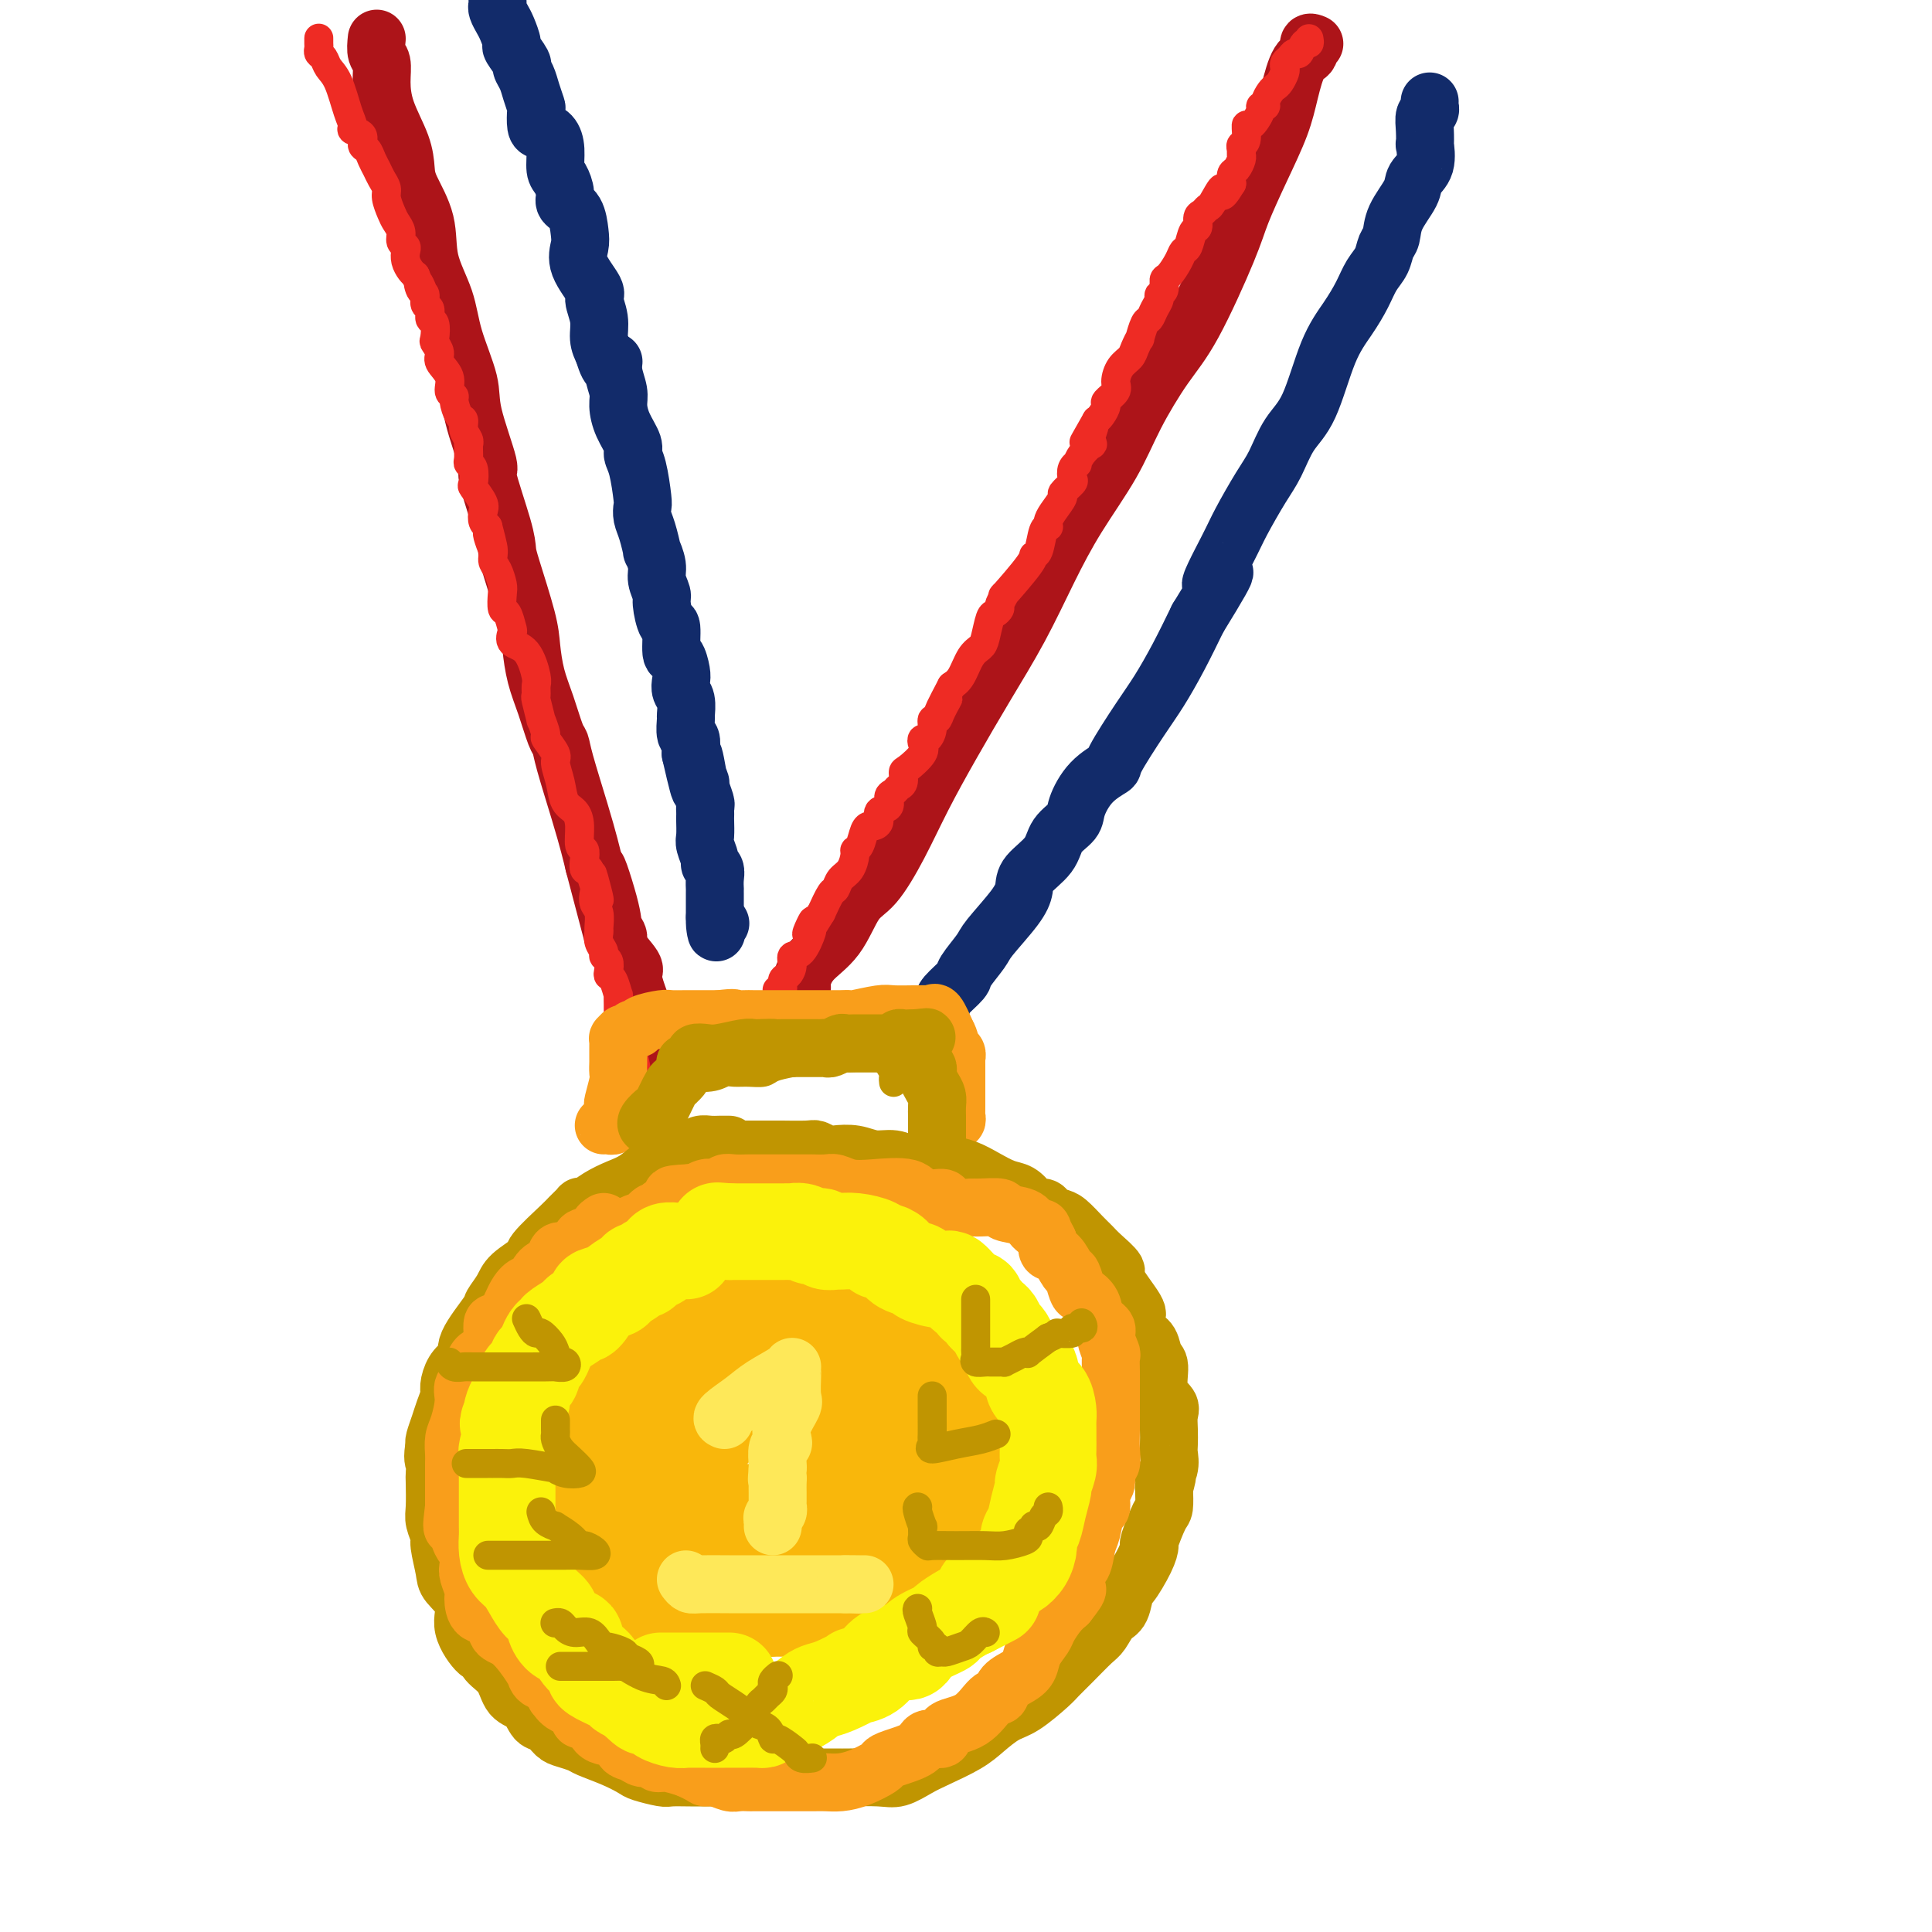 <svg viewBox='0 0 400 400' version='1.1' xmlns='http://www.w3.org/2000/svg' xmlns:xlink='http://www.w3.org/1999/xlink'><g fill='none' stroke='rgb(173,20,25)' stroke-width='12' stroke-linecap='round' stroke-linejoin='round'><path d='M78,8c-0.115,1.127 -0.231,2.254 0,3c0.231,0.746 0.808,1.113 1,2c0.192,0.887 -0.000,2.296 0,4c0.000,1.704 0.193,3.702 1,6c0.807,2.298 2.228,4.895 3,7c0.772,2.105 0.897,3.719 1,5c0.103,1.281 0.186,2.228 1,4c0.814,1.772 2.359,4.367 3,7c0.641,2.633 0.379,5.303 1,8c0.621,2.697 2.126,5.421 3,8c0.874,2.579 1.117,5.011 2,8c0.883,2.989 2.405,6.533 3,9c0.595,2.467 0.264,3.858 1,7c0.736,3.142 2.538,8.035 3,10c0.462,1.965 -0.416,1.000 0,3c0.416,2.000 2.125,6.963 3,10c0.875,3.037 0.916,4.149 1,5c0.084,0.851 0.210,1.443 1,4c0.790,2.557 2.243,7.081 3,10c0.757,2.919 0.819,4.234 1,6c0.181,1.766 0.480,3.982 1,6c0.520,2.018 1.259,3.836 2,6c0.741,2.164 1.484,4.672 2,6c0.516,1.328 0.807,1.475 1,2c0.193,0.525 0.289,1.430 1,4c0.711,2.570 2.038,6.807 3,10c0.962,3.193 1.561,5.341 2,7c0.439,1.659 0.720,2.830 1,4'/><path d='M123,179c7.078,26.904 2.272,8.663 1,3c-1.272,-5.663 0.991,1.253 2,5c1.009,3.747 0.763,4.325 1,5c0.237,0.675 0.956,1.447 1,2c0.044,0.553 -0.587,0.887 0,2c0.587,1.113 2.391,3.004 3,4c0.609,0.996 0.022,1.096 0,2c-0.022,0.904 0.520,2.613 1,4c0.480,1.387 0.900,2.453 1,3c0.100,0.547 -0.118,0.577 0,1c0.118,0.423 0.571,1.241 1,2c0.429,0.759 0.833,1.461 1,2c0.167,0.539 0.097,0.915 0,1c-0.097,0.085 -0.222,-0.122 0,0c0.222,0.122 0.791,0.571 1,1c0.209,0.429 0.060,0.837 0,1c-0.060,0.163 -0.030,0.082 0,0'/><path d='M166,205c0.027,-0.404 0.054,-0.808 0,-1c-0.054,-0.192 -0.189,-0.172 0,-1c0.189,-0.828 0.703,-2.503 2,-4c1.297,-1.497 3.377,-2.815 5,-5c1.623,-2.185 2.788,-5.237 4,-7c1.212,-1.763 2.471,-2.238 4,-4c1.529,-1.762 3.327,-4.812 5,-8c1.673,-3.188 3.219,-6.515 5,-10c1.781,-3.485 3.796,-7.127 6,-11c2.204,-3.873 4.595,-7.978 7,-12c2.405,-4.022 4.823,-7.961 7,-12c2.177,-4.039 4.115,-8.179 6,-12c1.885,-3.821 3.719,-7.324 6,-11c2.281,-3.676 5.010,-7.525 7,-11c1.990,-3.475 3.242,-6.575 5,-10c1.758,-3.425 4.024,-7.175 6,-10c1.976,-2.825 3.664,-4.725 6,-9c2.336,-4.275 5.322,-10.924 7,-15c1.678,-4.076 2.049,-5.579 3,-8c0.951,-2.421 2.483,-5.761 4,-9c1.517,-3.239 3.018,-6.378 4,-9c0.982,-2.622 1.444,-4.727 2,-7c0.556,-2.273 1.207,-4.714 2,-6c0.793,-1.286 1.728,-1.417 2,-2c0.272,-0.583 -0.119,-1.619 0,-2c0.119,-0.381 0.748,-0.109 1,0c0.252,0.109 0.126,0.054 0,0'/></g>
<g fill='none' stroke='rgb(238,43,36)' stroke-width='6' stroke-linecap='round' stroke-linejoin='round'><path d='M271,8c0.089,0.485 0.179,0.970 0,1c-0.179,0.030 -0.626,-0.395 -1,0c-0.374,0.395 -0.675,1.612 -1,2c-0.325,0.388 -0.675,-0.052 -1,0c-0.325,0.052 -0.626,0.595 -1,1c-0.374,0.405 -0.821,0.672 -1,1c-0.179,0.328 -0.089,0.717 0,1c0.089,0.283 0.177,0.461 0,1c-0.177,0.539 -0.621,1.441 -1,2c-0.379,0.559 -0.694,0.777 -1,1c-0.306,0.223 -0.602,0.453 -1,1c-0.398,0.547 -0.898,1.413 -1,2c-0.102,0.587 0.193,0.897 0,1c-0.193,0.103 -0.874,-0.000 -1,0c-0.126,0.000 0.302,0.104 0,1c-0.302,0.896 -1.335,2.583 -2,3c-0.665,0.417 -0.963,-0.435 -1,0c-0.037,0.435 0.187,2.157 0,3c-0.187,0.843 -0.785,0.807 -1,1c-0.215,0.193 -0.047,0.614 0,1c0.047,0.386 -0.026,0.736 0,1c0.026,0.264 0.151,0.442 0,1c-0.151,0.558 -0.579,1.496 -1,2c-0.421,0.504 -0.835,0.572 -1,1c-0.165,0.428 -0.083,1.214 0,2'/><path d='M255,38c-2.820,4.698 -1.870,1.443 -2,1c-0.130,-0.443 -1.340,1.927 -2,3c-0.660,1.073 -0.768,0.849 -1,1c-0.232,0.151 -0.587,0.678 -1,1c-0.413,0.322 -0.884,0.439 -1,1c-0.116,0.561 0.125,1.567 0,2c-0.125,0.433 -0.614,0.295 -1,1c-0.386,0.705 -0.668,2.254 -1,3c-0.332,0.746 -0.715,0.690 -1,1c-0.285,0.310 -0.473,0.986 -1,2c-0.527,1.014 -1.394,2.365 -2,3c-0.606,0.635 -0.950,0.554 -1,1c-0.050,0.446 0.194,1.419 0,2c-0.194,0.581 -0.825,0.769 -1,1c-0.175,0.231 0.107,0.504 0,1c-0.107,0.496 -0.602,1.213 -1,2c-0.398,0.787 -0.698,1.642 -1,2c-0.302,0.358 -0.605,0.218 -1,1c-0.395,0.782 -0.883,2.488 -1,3c-0.117,0.512 0.136,-0.168 0,0c-0.136,0.168 -0.661,1.185 -1,2c-0.339,0.815 -0.491,1.427 -1,2c-0.509,0.573 -1.375,1.108 -2,2c-0.625,0.892 -1.007,2.141 -1,3c0.007,0.859 0.405,1.330 0,2c-0.405,0.670 -1.614,1.540 -2,2c-0.386,0.460 0.050,0.508 0,1c-0.050,0.492 -0.586,1.426 -1,2c-0.414,0.574 -0.707,0.787 -1,1'/><path d='M227,87c-4.560,8.007 -1.960,3.524 -1,2c0.960,-1.524 0.281,-0.089 0,1c-0.281,1.089 -0.165,1.832 0,2c0.165,0.168 0.380,-0.240 0,0c-0.380,0.240 -1.356,1.129 -2,2c-0.644,0.871 -0.955,1.724 -1,2c-0.045,0.276 0.176,-0.024 0,0c-0.176,0.024 -0.749,0.372 -1,1c-0.251,0.628 -0.179,1.537 0,2c0.179,0.463 0.465,0.481 0,1c-0.465,0.519 -1.680,1.540 -2,2c-0.320,0.460 0.255,0.358 0,1c-0.255,0.642 -1.339,2.028 -2,3c-0.661,0.972 -0.898,1.528 -1,2c-0.102,0.472 -0.070,0.858 0,1c0.070,0.142 0.178,0.039 0,0c-0.178,-0.039 -0.641,-0.016 -1,1c-0.359,1.016 -0.613,3.023 -1,4c-0.387,0.977 -0.906,0.924 -1,1c-0.094,0.076 0.239,0.282 -1,2c-1.239,1.718 -4.048,4.947 -5,6c-0.952,1.053 -0.048,-0.072 0,0c0.048,0.072 -0.761,1.339 -1,2c-0.239,0.661 0.091,0.716 0,1c-0.091,0.284 -0.605,0.798 -1,1c-0.395,0.202 -0.672,0.092 -1,1c-0.328,0.908 -0.707,2.835 -1,4c-0.293,1.165 -0.501,1.570 -1,2c-0.499,0.430 -1.288,0.885 -2,2c-0.712,1.115 -1.346,2.890 -2,4c-0.654,1.110 -1.327,1.555 -2,2'/><path d='M197,142c-4.818,9.101 -1.865,4.353 -1,3c0.865,-1.353 -0.360,0.689 -1,2c-0.640,1.311 -0.697,1.892 -1,2c-0.303,0.108 -0.852,-0.256 -1,0c-0.148,0.256 0.107,1.131 0,2c-0.107,0.869 -0.575,1.732 -1,2c-0.425,0.268 -0.808,-0.060 -1,0c-0.192,0.060 -0.194,0.506 0,1c0.194,0.494 0.585,1.035 0,2c-0.585,0.965 -2.145,2.353 -3,3c-0.855,0.647 -1.004,0.554 -1,1c0.004,0.446 0.161,1.433 0,2c-0.161,0.567 -0.639,0.714 -1,1c-0.361,0.286 -0.604,0.710 -1,1c-0.396,0.290 -0.946,0.446 -1,1c-0.054,0.554 0.389,1.507 0,2c-0.389,0.493 -1.610,0.525 -2,1c-0.390,0.475 0.050,1.391 0,2c-0.050,0.609 -0.592,0.909 -1,1c-0.408,0.091 -0.683,-0.027 -1,0c-0.317,0.027 -0.675,0.199 -1,1c-0.325,0.801 -0.616,2.230 -1,3c-0.384,0.770 -0.863,0.879 -1,1c-0.137,0.121 0.066,0.254 0,1c-0.066,0.746 -0.402,2.106 -1,3c-0.598,0.894 -1.459,1.322 -2,2c-0.541,0.678 -0.761,1.606 -1,2c-0.239,0.394 -0.497,0.256 -1,1c-0.503,0.744 -1.252,2.372 -2,4'/><path d='M170,189c-4.624,7.663 -2.683,3.320 -2,2c0.683,-1.320 0.107,0.384 0,1c-0.107,0.616 0.256,0.144 0,1c-0.256,0.856 -1.130,3.040 -2,4c-0.870,0.960 -1.735,0.696 -2,1c-0.265,0.304 0.069,1.178 0,2c-0.069,0.822 -0.541,1.593 -1,2c-0.459,0.407 -0.907,0.449 -1,1c-0.093,0.551 0.167,1.610 0,2c-0.167,0.390 -0.762,0.111 -1,0c-0.238,-0.111 -0.119,-0.056 0,0'/><path d='M66,8c0.002,-0.090 0.004,-0.180 0,0c-0.004,0.180 -0.013,0.628 0,1c0.013,0.372 0.048,0.666 0,1c-0.048,0.334 -0.178,0.708 0,1c0.178,0.292 0.665,0.502 1,1c0.335,0.498 0.518,1.286 1,2c0.482,0.714 1.261,1.356 2,3c0.739,1.644 1.437,4.290 2,6c0.563,1.710 0.991,2.485 1,3c0.009,0.515 -0.401,0.771 0,1c0.401,0.229 1.613,0.431 2,1c0.387,0.569 -0.051,1.503 0,2c0.051,0.497 0.592,0.556 1,1c0.408,0.444 0.683,1.273 1,2c0.317,0.727 0.676,1.353 1,2c0.324,0.647 0.611,1.314 1,2c0.389,0.686 0.879,1.391 1,2c0.121,0.609 -0.126,1.123 0,2c0.126,0.877 0.626,2.119 1,3c0.374,0.881 0.622,1.401 1,2c0.378,0.599 0.885,1.277 1,2c0.115,0.723 -0.162,1.493 0,2c0.162,0.507 0.765,0.752 1,1c0.235,0.248 0.104,0.499 0,1c-0.104,0.501 -0.182,1.250 0,2c0.182,0.750 0.623,1.500 1,2c0.377,0.500 0.688,0.750 1,1'/><path d='M86,57c3.338,7.981 1.683,3.433 1,2c-0.683,-1.433 -0.394,0.250 0,1c0.394,0.750 0.894,0.566 1,1c0.106,0.434 -0.182,1.486 0,2c0.182,0.514 0.832,0.490 1,1c0.168,0.510 -0.147,1.554 0,2c0.147,0.446 0.755,0.293 1,1c0.245,0.707 0.126,2.275 0,3c-0.126,0.725 -0.259,0.607 0,1c0.259,0.393 0.911,1.296 1,2c0.089,0.704 -0.383,1.209 0,2c0.383,0.791 1.622,1.869 2,3c0.378,1.131 -0.105,2.316 0,3c0.105,0.684 0.798,0.869 1,1c0.202,0.131 -0.086,0.210 0,1c0.086,0.790 0.545,2.293 1,3c0.455,0.707 0.907,0.620 1,1c0.093,0.380 -0.171,1.228 0,2c0.171,0.772 0.778,1.467 1,2c0.222,0.533 0.058,0.903 0,1c-0.058,0.097 -0.012,-0.078 0,0c0.012,0.078 -0.010,0.410 0,1c0.010,0.590 0.053,1.437 0,2c-0.053,0.563 -0.203,0.840 0,1c0.203,0.160 0.758,0.203 1,1c0.242,0.797 0.169,2.350 0,3c-0.169,0.650 -0.435,0.398 0,1c0.435,0.602 1.570,2.058 2,3c0.430,0.942 0.154,1.369 0,2c-0.154,0.631 -0.187,1.466 0,2c0.187,0.534 0.593,0.767 1,1'/><path d='M101,109c2.257,8.419 0.398,3.467 0,2c-0.398,-1.467 0.664,0.550 1,2c0.336,1.450 -0.054,2.333 0,3c0.054,0.667 0.553,1.118 1,2c0.447,0.882 0.841,2.195 1,3c0.159,0.805 0.082,1.104 0,2c-0.082,0.896 -0.168,2.391 0,3c0.168,0.609 0.590,0.334 1,1c0.410,0.666 0.807,2.273 1,3c0.193,0.727 0.181,0.575 0,1c-0.181,0.425 -0.532,1.428 0,2c0.532,0.572 1.945,0.713 3,2c1.055,1.287 1.751,3.720 2,5c0.249,1.280 0.052,1.408 0,2c-0.052,0.592 0.043,1.648 0,2c-0.043,0.352 -0.224,0.001 0,1c0.224,0.999 0.852,3.350 1,4c0.148,0.650 -0.186,-0.399 0,0c0.186,0.399 0.890,2.248 1,3c0.110,0.752 -0.375,0.407 0,1c0.375,0.593 1.609,2.122 2,3c0.391,0.878 -0.063,1.104 0,2c0.063,0.896 0.643,2.461 1,4c0.357,1.539 0.492,3.052 1,4c0.508,0.948 1.390,1.331 2,2c0.610,0.669 0.947,1.623 1,3c0.053,1.377 -0.179,3.178 0,4c0.179,0.822 0.770,0.663 1,1c0.230,0.337 0.100,1.168 0,2c-0.100,0.832 -0.172,1.666 0,2c0.172,0.334 0.586,0.167 1,0'/><path d='M122,180c3.476,11.401 1.667,4.405 1,2c-0.667,-2.405 -0.193,-0.217 0,1c0.193,1.217 0.105,1.463 0,2c-0.105,0.537 -0.225,1.365 0,2c0.225,0.635 0.796,1.077 1,2c0.204,0.923 0.039,2.328 0,3c-0.039,0.672 0.046,0.613 0,1c-0.046,0.387 -0.222,1.221 0,2c0.222,0.779 0.843,1.505 1,2c0.157,0.495 -0.151,0.760 0,1c0.151,0.240 0.762,0.454 1,1c0.238,0.546 0.102,1.423 0,2c-0.102,0.577 -0.171,0.854 0,1c0.171,0.146 0.582,0.160 1,1c0.418,0.840 0.844,2.504 1,3c0.156,0.496 0.041,-0.176 0,0c-0.041,0.176 -0.007,1.200 0,2c0.007,0.800 -0.013,1.376 0,2c0.013,0.624 0.060,1.294 0,2c-0.060,0.706 -0.227,1.446 0,2c0.227,0.554 0.848,0.922 1,1c0.152,0.078 -0.165,-0.134 0,0c0.165,0.134 0.814,0.613 1,1c0.186,0.387 -0.090,0.682 0,1c0.090,0.318 0.545,0.659 1,1'/><path d='M131,218c1.400,6.133 0.400,2.467 0,1c-0.400,-1.467 -0.200,-0.733 0,0'/></g>
<g fill='none' stroke='rgb(18,43,106)' stroke-width='12' stroke-linecap='round' stroke-linejoin='round'><path d='M103,-1c0.002,-0.087 0.004,-0.175 0,0c-0.004,0.175 -0.012,0.612 0,1c0.012,0.388 0.046,0.728 0,1c-0.046,0.272 -0.172,0.476 0,1c0.172,0.524 0.642,1.366 1,2c0.358,0.634 0.603,1.058 1,2c0.397,0.942 0.947,2.401 1,3c0.053,0.599 -0.389,0.337 0,1c0.389,0.663 1.611,2.252 2,3c0.389,0.748 -0.053,0.657 0,1c0.053,0.343 0.602,1.122 1,2c0.398,0.878 0.645,1.857 1,3c0.355,1.143 0.820,2.452 1,3c0.180,0.548 0.077,0.337 0,1c-0.077,0.663 -0.126,2.202 0,3c0.126,0.798 0.429,0.856 1,1c0.571,0.144 1.411,0.374 2,1c0.589,0.626 0.927,1.649 1,3c0.073,1.351 -0.117,3.032 0,4c0.117,0.968 0.543,1.225 1,2c0.457,0.775 0.946,2.069 1,3c0.054,0.931 -0.329,1.500 0,2c0.329,0.500 1.368,0.933 2,2c0.632,1.067 0.858,2.770 1,4c0.142,1.230 0.200,1.987 0,3c-0.200,1.013 -0.657,2.280 0,4c0.657,1.720 2.427,3.892 3,5c0.573,1.108 -0.053,1.153 0,2c0.053,0.847 0.783,2.497 1,4c0.217,1.503 -0.081,2.858 0,4c0.081,1.142 0.540,2.071 1,3'/><path d='M125,73c1.398,4.873 1.893,2.557 2,2c0.107,-0.557 -0.174,0.645 0,2c0.174,1.355 0.802,2.863 1,4c0.198,1.137 -0.035,1.904 0,3c0.035,1.096 0.339,2.521 1,4c0.661,1.479 1.680,3.011 2,4c0.320,0.989 -0.059,1.433 0,2c0.059,0.567 0.554,1.255 1,3c0.446,1.745 0.841,4.546 1,6c0.159,1.454 0.080,1.560 0,2c-0.080,0.440 -0.161,1.213 0,2c0.161,0.787 0.564,1.589 1,3c0.436,1.411 0.905,3.432 1,4c0.095,0.568 -0.186,-0.317 0,0c0.186,0.317 0.837,1.838 1,3c0.163,1.162 -0.163,1.967 0,3c0.163,1.033 0.813,2.295 1,3c0.187,0.705 -0.091,0.852 0,2c0.091,1.148 0.550,3.298 1,4c0.450,0.702 0.891,-0.045 1,1c0.109,1.045 -0.116,3.880 0,5c0.116,1.120 0.571,0.525 1,1c0.429,0.475 0.833,2.019 1,3c0.167,0.981 0.098,1.398 0,2c-0.098,0.602 -0.223,1.388 0,2c0.223,0.612 0.796,1.052 1,2c0.204,0.948 0.041,2.406 0,3c-0.041,0.594 0.041,0.324 0,1c-0.041,0.676 -0.203,2.297 0,3c0.203,0.703 0.772,0.486 1,1c0.228,0.514 0.114,1.757 0,3'/><path d='M143,156c3.029,13.280 1.600,4.980 1,2c-0.600,-2.980 -0.371,-0.642 0,1c0.371,1.642 0.884,2.586 1,3c0.116,0.414 -0.165,0.296 0,1c0.165,0.704 0.776,2.228 1,3c0.224,0.772 0.060,0.791 0,1c-0.060,0.209 -0.017,0.607 0,1c0.017,0.393 0.009,0.781 0,1c-0.009,0.219 -0.017,0.268 0,1c0.017,0.732 0.061,2.146 0,3c-0.061,0.854 -0.227,1.148 0,2c0.227,0.852 0.845,2.260 1,3c0.155,0.740 -0.155,0.810 0,1c0.155,0.190 0.774,0.499 1,1c0.226,0.501 0.061,1.195 0,2c-0.061,0.805 -0.016,1.721 0,2c0.016,0.279 0.004,-0.080 0,0c-0.004,0.080 -0.001,0.600 0,1c0.001,0.400 0.000,0.681 0,1c-0.000,0.319 -0.000,0.677 0,1c0.000,0.323 0.000,0.612 0,1c-0.000,0.388 -0.000,0.874 0,1c0.000,0.126 0.000,-0.107 0,0c-0.000,0.107 -0.000,0.553 0,1'/><path d='M148,190c0.714,5.488 0.000,2.208 0,1c0.000,-1.208 0.714,-0.345 1,0c0.286,0.345 0.143,0.173 0,0'/><path d='M191,218c-0.012,-0.744 -0.024,-1.488 0,-2c0.024,-0.512 0.084,-0.793 0,-1c-0.084,-0.207 -0.313,-0.339 0,-1c0.313,-0.661 1.167,-1.852 2,-3c0.833,-1.148 1.645,-2.254 2,-3c0.355,-0.746 0.252,-1.130 1,-2c0.748,-0.870 2.347,-2.224 3,-3c0.653,-0.776 0.361,-0.973 1,-2c0.639,-1.027 2.210,-2.882 3,-4c0.790,-1.118 0.800,-1.499 2,-3c1.200,-1.501 3.590,-4.124 5,-6c1.410,-1.876 1.839,-3.006 2,-4c0.161,-0.994 0.055,-1.853 1,-3c0.945,-1.147 2.940,-2.582 4,-4c1.060,-1.418 1.185,-2.818 2,-4c0.815,-1.182 2.319,-2.146 3,-3c0.681,-0.854 0.538,-1.599 1,-3c0.462,-1.401 1.529,-3.457 3,-5c1.471,-1.543 3.344,-2.573 4,-3c0.656,-0.427 0.093,-0.250 1,-2c0.907,-1.750 3.284,-5.428 5,-8c1.716,-2.572 2.770,-4.039 4,-6c1.230,-1.961 2.637,-4.418 4,-7c1.363,-2.582 2.681,-5.291 4,-8'/><path d='M248,128c9.350,-15.155 4.223,-8.043 3,-7c-1.223,1.043 1.456,-3.985 3,-7c1.544,-3.015 1.953,-4.019 3,-6c1.047,-1.981 2.733,-4.941 4,-7c1.267,-2.059 2.113,-3.218 3,-5c0.887,-1.782 1.813,-4.188 3,-6c1.187,-1.812 2.635,-3.030 4,-6c1.365,-2.970 2.646,-7.690 4,-11c1.354,-3.310 2.782,-5.208 4,-7c1.218,-1.792 2.225,-3.476 3,-5c0.775,-1.524 1.319,-2.888 2,-4c0.681,-1.112 1.500,-1.971 2,-3c0.500,-1.029 0.682,-2.229 1,-3c0.318,-0.771 0.772,-1.114 1,-2c0.228,-0.886 0.229,-2.316 1,-4c0.771,-1.684 2.312,-3.622 3,-5c0.688,-1.378 0.524,-2.196 1,-3c0.476,-0.804 1.591,-1.595 2,-3c0.409,-1.405 0.113,-3.423 0,-4c-0.113,-0.577 -0.044,0.286 0,0c0.044,-0.286 0.064,-1.722 0,-3c-0.064,-1.278 -0.213,-2.399 0,-3c0.213,-0.601 0.789,-0.683 1,-1c0.211,-0.317 0.056,-0.868 0,-1c-0.056,-0.132 -0.015,0.157 0,0c0.015,-0.157 0.004,-0.759 0,-1c-0.004,-0.241 -0.002,-0.120 0,0'/></g>
<g fill='none' stroke='rgb(249,158,27)' stroke-width='12' stroke-linecap='round' stroke-linejoin='round'><path d='M125,233c0.453,0.007 0.906,0.014 1,0c0.094,-0.014 -0.171,-0.050 0,0c0.171,0.050 0.777,0.185 1,0c0.223,-0.185 0.064,-0.690 0,-1c-0.064,-0.310 -0.031,-0.425 0,-1c0.031,-0.575 0.061,-1.611 0,-2c-0.061,-0.389 -0.212,-0.131 0,-1c0.212,-0.869 0.789,-2.867 1,-4c0.211,-1.133 0.056,-1.403 0,-2c-0.056,-0.597 -0.015,-1.523 0,-2c0.015,-0.477 0.003,-0.505 0,-1c-0.003,-0.495 0.002,-1.457 0,-2c-0.002,-0.543 -0.012,-0.666 0,-1c0.012,-0.334 0.044,-0.878 0,-1c-0.044,-0.122 -0.166,0.178 0,0c0.166,-0.178 0.619,-0.835 1,-1c0.381,-0.165 0.690,0.162 1,0c0.310,-0.162 0.620,-0.814 1,-1c0.380,-0.186 0.828,0.094 1,0c0.172,-0.094 0.066,-0.561 1,-1c0.934,-0.439 2.908,-0.850 4,-1c1.092,-0.150 1.304,-0.040 2,0c0.696,0.040 1.877,0.011 3,0c1.123,-0.011 2.187,-0.003 3,0c0.813,0.003 1.375,0.001 2,0c0.625,-0.001 1.312,-0.000 2,0'/><path d='M149,211c3.672,-0.464 2.851,-0.124 3,0c0.149,0.124 1.266,0.033 2,0c0.734,-0.033 1.083,-0.009 2,0c0.917,0.009 2.400,0.002 3,0c0.600,-0.002 0.316,-0.001 2,0c1.684,0.001 5.335,-0.000 7,0c1.665,0.000 1.346,0.001 2,0c0.654,-0.001 2.283,-0.004 3,0c0.717,0.004 0.521,0.015 1,0c0.479,-0.015 1.631,-0.057 2,0c0.369,0.057 -0.047,0.211 1,0c1.047,-0.211 3.555,-0.789 5,-1c1.445,-0.211 1.826,-0.056 3,0c1.174,0.056 3.140,0.012 4,0c0.860,-0.012 0.614,0.008 1,0c0.386,-0.008 1.402,-0.043 2,0c0.598,0.043 0.776,0.166 1,0c0.224,-0.166 0.492,-0.619 1,0c0.508,0.619 1.254,2.309 2,4'/><path d='M196,214c0.785,1.256 0.746,2.395 1,3c0.254,0.605 0.800,0.677 1,1c0.200,0.323 0.054,0.898 0,1c-0.054,0.102 -0.014,-0.268 0,0c0.014,0.268 0.004,1.176 0,2c-0.004,0.824 -0.001,1.565 0,2c0.001,0.435 0.000,0.564 0,1c-0.000,0.436 0.000,1.177 0,2c-0.000,0.823 -0.000,1.726 0,2c0.000,0.274 0.001,-0.080 0,0c-0.001,0.080 -0.004,0.595 0,1c0.004,0.405 0.015,0.701 0,1c-0.015,0.299 -0.057,0.602 0,1c0.057,0.398 0.211,0.890 0,1c-0.211,0.110 -0.788,-0.163 -1,0c-0.212,0.163 -0.061,0.761 0,1c0.061,0.239 0.030,0.120 0,0'/></g>
<g fill='none' stroke='rgb(192,149,1)' stroke-width='12' stroke-linecap='round' stroke-linejoin='round'><path d='M134,233c0.056,0.053 0.113,0.105 0,0c-0.113,-0.105 -0.394,-0.368 0,-1c0.394,-0.632 1.464,-1.633 2,-2c0.536,-0.367 0.539,-0.100 1,-1c0.461,-0.900 1.382,-2.965 2,-4c0.618,-1.035 0.934,-1.038 1,-1c0.066,0.038 -0.119,0.116 0,0c0.119,-0.116 0.540,-0.426 1,-1c0.460,-0.574 0.959,-1.411 1,-2c0.041,-0.589 -0.376,-0.929 0,-1c0.376,-0.071 1.543,0.125 2,0c0.457,-0.125 0.202,-0.573 0,-1c-0.202,-0.427 -0.352,-0.832 0,-1c0.352,-0.168 1.208,-0.097 2,0c0.792,0.097 1.522,0.222 3,0c1.478,-0.222 3.706,-0.792 5,-1c1.294,-0.208 1.656,-0.056 2,0c0.344,0.056 0.670,0.016 1,0c0.330,-0.016 0.665,-0.008 1,0'/><path d='M158,217c2.513,-0.155 1.797,-0.041 2,0c0.203,0.041 1.325,0.011 2,0c0.675,-0.011 0.902,-0.003 2,0c1.098,0.003 3.067,0.002 4,0c0.933,-0.002 0.831,-0.004 1,0c0.169,0.004 0.607,0.015 1,0c0.393,-0.015 0.739,-0.057 1,0c0.261,0.057 0.437,0.211 1,0c0.563,-0.211 1.512,-0.789 2,-1c0.488,-0.211 0.516,-0.057 1,0c0.484,0.057 1.425,0.015 2,0c0.575,-0.015 0.783,-0.004 1,0c0.217,0.004 0.443,0.001 1,0c0.557,-0.001 1.445,-0.001 2,0c0.555,0.001 0.776,0.001 1,0c0.224,-0.001 0.452,-0.004 1,0c0.548,0.004 1.418,0.015 2,0c0.582,-0.015 0.877,-0.057 1,0c0.123,0.057 0.074,0.211 0,0c-0.074,-0.211 -0.175,-0.789 0,-1c0.175,-0.211 0.624,-0.057 1,0c0.376,0.057 0.679,0.016 1,0c0.321,-0.016 0.661,-0.008 1,0'/><path d='M189,215c5.039,-0.383 2.135,-0.342 1,0c-1.135,0.342 -0.501,0.984 0,1c0.501,0.016 0.870,-0.595 1,0c0.130,0.595 0.021,2.397 0,3c-0.021,0.603 0.046,0.006 0,0c-0.046,-0.006 -0.206,0.579 0,1c0.206,0.421 0.777,0.679 1,1c0.223,0.321 0.098,0.705 0,1c-0.098,0.295 -0.170,0.503 0,1c0.170,0.497 0.581,1.285 1,2c0.419,0.715 0.844,1.356 1,2c0.156,0.644 0.042,1.290 0,2c-0.042,0.710 -0.011,1.486 0,2c0.011,0.514 0.003,0.768 0,1c-0.003,0.232 -0.001,0.442 0,1c0.001,0.558 0.000,1.463 0,2c-0.000,0.537 -0.000,0.705 0,1c0.000,0.295 0.000,0.718 0,1c-0.000,0.282 -0.000,0.422 0,1c0.000,0.578 0.000,1.594 0,2c-0.000,0.406 -0.000,0.203 0,0'/><path d='M151,237c-0.357,0.002 -0.715,0.004 -1,0c-0.285,-0.004 -0.498,-0.014 -1,0c-0.502,0.014 -1.293,0.050 -2,0c-0.707,-0.050 -1.328,-0.188 -2,0c-0.672,0.188 -1.393,0.701 -2,1c-0.607,0.299 -1.099,0.384 -2,1c-0.901,0.616 -2.212,1.764 -3,2c-0.788,0.236 -1.055,-0.441 -2,0c-0.945,0.441 -2.569,1.999 -4,3c-1.431,1.001 -2.669,1.443 -4,2c-1.331,0.557 -2.756,1.228 -4,2c-1.244,0.772 -2.308,1.646 -3,2c-0.692,0.354 -1.013,0.189 -1,0c0.013,-0.189 0.361,-0.403 0,0c-0.361,0.403 -1.431,1.424 -2,2c-0.569,0.576 -0.638,0.709 -2,2c-1.362,1.291 -4.019,3.740 -5,5c-0.981,1.260 -0.287,1.331 -1,2c-0.713,0.669 -2.833,1.936 -4,3c-1.167,1.064 -1.380,1.924 -2,3c-0.620,1.076 -1.646,2.368 -2,3c-0.354,0.632 -0.035,0.605 -1,2c-0.965,1.395 -3.215,4.212 -4,6c-0.785,1.788 -0.104,2.547 0,3c0.104,0.453 -0.367,0.600 -1,1c-0.633,0.400 -1.426,1.054 -2,2c-0.574,0.946 -0.928,2.183 -1,3c-0.072,0.817 0.138,1.213 0,2c-0.138,0.787 -0.625,1.963 -1,3c-0.375,1.037 -0.640,1.933 -1,3c-0.360,1.067 -0.817,2.305 -1,3c-0.183,0.695 -0.091,0.848 0,1'/><path d='M90,299c-0.619,3.118 -0.167,3.415 0,4c0.167,0.585 0.049,1.460 0,2c-0.049,0.540 -0.028,0.747 0,2c0.028,1.253 0.064,3.554 0,5c-0.064,1.446 -0.227,2.038 0,3c0.227,0.962 0.843,2.294 1,3c0.157,0.706 -0.147,0.788 0,2c0.147,1.212 0.743,3.556 1,5c0.257,1.444 0.174,1.989 1,3c0.826,1.011 2.562,2.487 3,4c0.438,1.513 -0.423,3.064 0,5c0.423,1.936 2.129,4.256 3,5c0.871,0.744 0.909,-0.087 1,0c0.091,0.087 0.237,1.092 1,2c0.763,0.908 2.144,1.720 3,3c0.856,1.280 1.188,3.029 2,4c0.812,0.971 2.103,1.163 3,2c0.897,0.837 1.399,2.318 2,3c0.601,0.682 1.299,0.563 2,1c0.701,0.437 1.404,1.429 2,2c0.596,0.571 1.084,0.720 2,1c0.916,0.280 2.260,0.691 3,1c0.740,0.309 0.878,0.517 2,1c1.122,0.483 3.229,1.240 5,2c1.771,0.760 3.204,1.524 4,2c0.796,0.476 0.953,0.663 2,1c1.047,0.337 2.982,0.822 4,1c1.018,0.178 1.118,0.048 2,0c0.882,-0.048 2.545,-0.013 4,0c1.455,0.013 2.701,0.004 4,0c1.299,-0.004 2.649,-0.002 4,0'/><path d='M151,368c3.483,0.309 2.191,0.083 2,0c-0.191,-0.083 0.719,-0.022 2,0c1.281,0.022 2.934,0.006 4,0c1.066,-0.006 1.545,-0.002 3,0c1.455,0.002 3.886,0.002 6,0c2.114,-0.002 3.910,-0.007 5,0c1.090,0.007 1.475,0.025 3,0c1.525,-0.025 4.190,-0.093 6,0c1.810,0.093 2.766,0.346 4,0c1.234,-0.346 2.746,-1.290 4,-2c1.254,-0.710 2.252,-1.185 4,-2c1.748,-0.815 4.247,-1.969 6,-3c1.753,-1.031 2.758,-1.938 4,-3c1.242,-1.062 2.719,-2.278 4,-3c1.281,-0.722 2.367,-0.950 4,-2c1.633,-1.050 3.813,-2.923 5,-4c1.187,-1.077 1.382,-1.357 2,-2c0.618,-0.643 1.661,-1.650 3,-3c1.339,-1.350 2.975,-3.042 4,-4c1.025,-0.958 1.438,-1.181 2,-2c0.562,-0.819 1.271,-2.235 2,-3c0.729,-0.765 1.478,-0.878 2,-2c0.522,-1.122 0.818,-3.252 1,-4c0.182,-0.748 0.252,-0.113 1,-1c0.748,-0.887 2.176,-3.296 3,-5c0.824,-1.704 1.044,-2.702 1,-3c-0.044,-0.298 -0.352,0.106 0,-1c0.352,-1.106 1.364,-3.721 2,-5c0.636,-1.279 0.896,-1.223 1,-2c0.104,-0.777 0.052,-2.389 0,-4'/><path d='M241,308c1.332,-4.242 0.161,-2.347 0,-2c-0.161,0.347 0.688,-0.855 1,-2c0.312,-1.145 0.086,-2.232 0,-3c-0.086,-0.768 -0.031,-1.218 0,-2c0.031,-0.782 0.037,-1.898 0,-3c-0.037,-1.102 -0.118,-2.191 0,-3c0.118,-0.809 0.436,-1.337 0,-2c-0.436,-0.663 -1.626,-1.461 -2,-3c-0.374,-1.539 0.067,-3.821 0,-5c-0.067,-1.179 -0.641,-1.256 -1,-2c-0.359,-0.744 -0.504,-2.154 -1,-3c-0.496,-0.846 -1.342,-1.128 -2,-2c-0.658,-0.872 -1.128,-2.334 -1,-3c0.128,-0.666 0.855,-0.535 0,-2c-0.855,-1.465 -3.292,-4.527 -4,-6c-0.708,-1.473 0.312,-1.358 0,-2c-0.312,-0.642 -1.956,-2.042 -3,-3c-1.044,-0.958 -1.488,-1.475 -2,-2c-0.512,-0.525 -1.092,-1.059 -2,-2c-0.908,-0.941 -2.145,-2.290 -3,-3c-0.855,-0.710 -1.328,-0.781 -2,-1c-0.672,-0.219 -1.545,-0.588 -2,-1c-0.455,-0.412 -0.494,-0.869 -1,-1c-0.506,-0.131 -1.478,0.064 -2,0c-0.522,-0.064 -0.593,-0.388 -1,-1c-0.407,-0.612 -1.151,-1.512 -2,-2c-0.849,-0.488 -1.805,-0.564 -3,-1c-1.195,-0.436 -2.629,-1.233 -4,-2c-1.371,-0.767 -2.677,-1.505 -4,-2c-1.323,-0.495 -2.661,-0.748 -4,-1'/><path d='M196,241c-5.758,-2.935 -4.154,-0.771 -4,0c0.154,0.771 -1.143,0.150 -2,0c-0.857,-0.150 -1.273,0.170 -2,0c-0.727,-0.170 -1.766,-0.829 -3,-1c-1.234,-0.171 -2.663,0.147 -4,0c-1.337,-0.147 -2.581,-0.757 -4,-1c-1.419,-0.243 -3.012,-0.118 -4,0c-0.988,0.118 -1.372,0.228 -2,0c-0.628,-0.228 -1.499,-0.793 -2,-1c-0.501,-0.207 -0.630,-0.056 -2,0c-1.370,0.056 -3.979,0.015 -5,0c-1.021,-0.015 -0.452,-0.005 -2,0c-1.548,0.005 -5.212,0.004 -7,0c-1.788,-0.004 -1.701,-0.013 -2,0c-0.299,0.013 -0.984,0.046 -2,0c-1.016,-0.046 -2.363,-0.173 -3,0c-0.637,0.173 -0.563,0.646 -1,1c-0.437,0.354 -1.383,0.588 -2,1c-0.617,0.412 -0.904,1.003 -1,1c-0.096,-0.003 -0.001,-0.600 -1,0c-0.999,0.600 -3.093,2.398 -4,3c-0.907,0.602 -0.629,0.008 -1,0c-0.371,-0.008 -1.392,0.569 -2,1c-0.608,0.431 -0.804,0.715 -1,1'/><path d='M133,246c-1.906,1.177 -0.171,0.120 0,0c0.171,-0.120 -1.223,0.699 -2,1c-0.777,0.301 -0.936,0.086 -1,0c-0.064,-0.086 -0.032,-0.043 0,0'/></g>
<g fill='none' stroke='rgb(249,158,27)' stroke-width='12' stroke-linecap='round' stroke-linejoin='round'><path d='M125,253c-0.509,0.336 -1.018,0.672 -1,1c0.018,0.328 0.562,0.648 0,1c-0.562,0.352 -2.231,0.737 -3,1c-0.769,0.263 -0.639,0.403 -1,1c-0.361,0.597 -1.213,1.649 -2,2c-0.787,0.351 -1.510,0.001 -2,0c-0.490,-0.001 -0.746,0.349 -1,1c-0.254,0.651 -0.505,1.604 -1,2c-0.495,0.396 -1.235,0.234 -2,1c-0.765,0.766 -1.557,2.458 -2,3c-0.443,0.542 -0.539,-0.067 -1,0c-0.461,0.067 -1.287,0.810 -2,2c-0.713,1.190 -1.315,2.828 -2,4c-0.685,1.172 -1.455,1.879 -2,2c-0.545,0.121 -0.867,-0.345 -1,0c-0.133,0.345 -0.077,1.503 0,2c0.077,0.497 0.174,0.335 0,1c-0.174,0.665 -0.619,2.156 -1,3c-0.381,0.844 -0.698,1.041 -1,1c-0.302,-0.041 -0.588,-0.319 -1,0c-0.412,0.319 -0.950,1.237 -1,2c-0.050,0.763 0.389,1.372 0,2c-0.389,0.628 -1.607,1.274 -2,2c-0.393,0.726 0.038,1.530 0,3c-0.038,1.470 -0.546,3.604 -1,5c-0.454,1.396 -0.854,2.054 -1,3c-0.146,0.946 -0.039,2.182 0,3c0.039,0.818 0.011,1.219 0,2c-0.011,0.781 -0.003,1.941 0,3c0.003,1.059 0.001,2.017 0,3c-0.001,0.983 -0.000,1.992 0,3'/><path d='M94,312c-0.668,5.302 -0.336,4.058 0,4c0.336,-0.058 0.678,1.071 1,2c0.322,0.929 0.626,1.656 1,2c0.374,0.344 0.818,0.303 1,1c0.182,0.697 0.102,2.131 0,3c-0.102,0.869 -0.227,1.172 0,2c0.227,0.828 0.805,2.180 1,3c0.195,0.820 0.007,1.109 0,2c-0.007,0.891 0.166,2.385 1,3c0.834,0.615 2.328,0.350 3,1c0.672,0.650 0.522,2.216 1,3c0.478,0.784 1.585,0.786 3,2c1.415,1.214 3.140,3.640 4,5c0.860,1.360 0.856,1.655 1,2c0.144,0.345 0.435,0.741 1,1c0.565,0.259 1.403,0.383 2,1c0.597,0.617 0.953,1.729 1,2c0.047,0.271 -0.216,-0.298 0,0c0.216,0.298 0.909,1.464 2,2c1.091,0.536 2.580,0.443 3,1c0.420,0.557 -0.229,1.764 0,2c0.229,0.236 1.335,-0.498 2,0c0.665,0.498 0.888,2.229 2,3c1.112,0.771 3.114,0.584 4,1c0.886,0.416 0.657,1.436 1,2c0.343,0.564 1.259,0.672 2,1c0.741,0.328 1.306,0.875 2,1c0.694,0.125 1.516,-0.173 2,0c0.484,0.173 0.630,0.816 1,1c0.370,0.184 0.963,-0.090 2,0c1.037,0.090 2.519,0.545 4,1'/><path d='M142,366c3.612,1.552 3.641,1.933 4,2c0.359,0.067 1.049,-0.178 2,0c0.951,0.178 2.164,0.780 3,1c0.836,0.220 1.294,0.059 2,0c0.706,-0.059 1.659,-0.016 2,0c0.341,0.016 0.068,0.004 1,0c0.932,-0.004 3.067,-0.001 4,0c0.933,0.001 0.664,-0.002 2,0c1.336,0.002 4.277,0.008 6,0c1.723,-0.008 2.226,-0.030 3,0c0.774,0.030 1.818,0.111 3,0c1.182,-0.111 2.502,-0.413 4,-1c1.498,-0.587 3.173,-1.458 4,-2c0.827,-0.542 0.808,-0.756 1,-1c0.192,-0.244 0.597,-0.517 2,-1c1.403,-0.483 3.803,-1.177 5,-2c1.197,-0.823 1.192,-1.776 2,-2c0.808,-0.224 2.430,0.281 3,0c0.570,-0.281 0.087,-1.349 1,-2c0.913,-0.651 3.221,-0.884 5,-2c1.779,-1.116 3.030,-3.113 4,-4c0.970,-0.887 1.659,-0.663 2,-1c0.341,-0.337 0.333,-1.235 1,-2c0.667,-0.765 2.009,-1.397 3,-2c0.991,-0.603 1.630,-1.176 2,-2c0.370,-0.824 0.469,-1.898 1,-3c0.531,-1.102 1.493,-2.234 2,-3c0.507,-0.766 0.560,-1.168 1,-2c0.440,-0.832 1.269,-2.095 2,-3c0.731,-0.905 1.366,-1.453 2,-2'/><path d='M221,332c3.350,-4.228 1.724,-2.797 1,-3c-0.724,-0.203 -0.545,-2.041 0,-3c0.545,-0.959 1.457,-1.039 2,-2c0.543,-0.961 0.719,-2.804 1,-4c0.281,-1.196 0.668,-1.747 1,-3c0.332,-1.253 0.610,-3.208 1,-4c0.390,-0.792 0.893,-0.420 1,-1c0.107,-0.580 -0.182,-2.111 0,-3c0.182,-0.889 0.833,-1.134 1,-2c0.167,-0.866 -0.151,-2.352 0,-3c0.151,-0.648 0.773,-0.458 1,-1c0.227,-0.542 0.061,-1.814 0,-3c-0.061,-1.186 -0.016,-2.284 0,-4c0.016,-1.716 0.004,-4.050 0,-5c-0.004,-0.950 0.000,-0.515 0,-1c-0.000,-0.485 -0.004,-1.891 0,-3c0.004,-1.109 0.017,-1.921 0,-3c-0.017,-1.079 -0.064,-2.424 0,-3c0.064,-0.576 0.240,-0.384 0,-1c-0.240,-0.616 -0.894,-2.039 -1,-3c-0.106,-0.961 0.337,-1.460 0,-2c-0.337,-0.540 -1.452,-1.123 -2,-2c-0.548,-0.877 -0.527,-2.050 -1,-3c-0.473,-0.950 -1.439,-1.677 -2,-2c-0.561,-0.323 -0.718,-0.243 -1,-1c-0.282,-0.757 -0.689,-2.352 -1,-3c-0.311,-0.648 -0.527,-0.349 -1,-1c-0.473,-0.651 -1.204,-2.252 -2,-3c-0.796,-0.748 -1.656,-0.642 -2,-1c-0.344,-0.358 -0.172,-1.179 0,-2'/><path d='M217,257c-2.131,-4.134 -0.960,-2.471 -1,-2c-0.040,0.471 -1.292,-0.252 -2,-1c-0.708,-0.748 -0.872,-1.521 -2,-2c-1.128,-0.479 -3.221,-0.664 -4,-1c-0.779,-0.336 -0.244,-0.825 -1,-1c-0.756,-0.175 -2.801,-0.037 -4,0c-1.199,0.037 -1.550,-0.027 -2,0c-0.450,0.027 -0.998,0.143 -2,0c-1.002,-0.143 -2.459,-0.546 -3,-1c-0.541,-0.454 -0.168,-0.958 -1,-1c-0.832,-0.042 -2.870,0.377 -4,0c-1.130,-0.377 -1.351,-1.551 -3,-2c-1.649,-0.449 -4.725,-0.173 -7,0c-2.275,0.173 -3.751,0.242 -5,0c-1.249,-0.242 -2.273,-0.797 -3,-1c-0.727,-0.203 -1.157,-0.054 -2,0c-0.843,0.054 -2.098,0.015 -3,0c-0.902,-0.015 -1.449,-0.004 -2,0c-0.551,0.004 -1.105,0.001 -2,0c-0.895,-0.001 -2.130,0.000 -3,0c-0.870,-0.000 -1.374,-0.001 -2,0c-0.626,0.001 -1.372,0.004 -2,0c-0.628,-0.004 -1.137,-0.015 -2,0c-0.863,0.015 -2.079,0.056 -3,0c-0.921,-0.056 -1.546,-0.207 -2,0c-0.454,0.207 -0.738,0.774 -1,1c-0.262,0.226 -0.503,0.112 -1,0c-0.497,-0.112 -1.249,-0.223 -2,0c-0.751,0.223 -1.500,0.778 -2,1c-0.500,0.222 -0.750,0.111 -1,0'/><path d='M143,247c-7.151,0.336 -2.528,0.677 -1,1c1.528,0.323 -0.039,0.627 -1,1c-0.961,0.373 -1.317,0.816 -2,1c-0.683,0.184 -1.693,0.110 -2,0c-0.307,-0.110 0.090,-0.256 0,0c-0.090,0.256 -0.666,0.913 -1,1c-0.334,0.087 -0.427,-0.397 -1,0c-0.573,0.397 -1.628,1.673 -2,2c-0.372,0.327 -0.062,-0.297 -1,0c-0.938,0.297 -3.125,1.513 -4,2c-0.875,0.487 -0.437,0.243 0,0'/></g>
<g fill='none' stroke='rgb(249,183,11)' stroke-width='28' stroke-linecap='round' stroke-linejoin='round'><path d='M165,288c-0.467,-0.030 -0.933,-0.061 -1,0c-0.067,0.061 0.266,0.212 0,0c-0.266,-0.212 -1.133,-0.789 -2,-1c-0.867,-0.211 -1.736,-0.057 -2,0c-0.264,0.057 0.076,0.015 0,0c-0.076,-0.015 -0.568,-0.005 -1,0c-0.432,0.005 -0.804,0.003 -1,0c-0.196,-0.003 -0.217,-0.007 -1,0c-0.783,0.007 -2.328,0.025 -3,0c-0.672,-0.025 -0.471,-0.095 -1,0c-0.529,0.095 -1.789,0.354 -3,1c-1.211,0.646 -2.375,1.679 -3,2c-0.625,0.321 -0.711,-0.068 -1,0c-0.289,0.068 -0.780,0.595 -1,1c-0.220,0.405 -0.167,0.690 0,1c0.167,0.310 0.448,0.646 0,1c-0.448,0.354 -1.626,0.726 -2,1c-0.374,0.274 0.058,0.448 0,1c-0.058,0.552 -0.604,1.480 -1,2c-0.396,0.520 -0.642,0.633 -1,1c-0.358,0.367 -0.828,0.989 -1,2c-0.172,1.011 -0.047,2.411 0,3c0.047,0.589 0.016,0.366 0,1c-0.016,0.634 -0.016,2.124 0,3c0.016,0.876 0.049,1.138 0,2c-0.049,0.862 -0.179,2.325 0,3c0.179,0.675 0.666,0.562 1,1c0.334,0.438 0.513,1.426 1,2c0.487,0.574 1.282,0.736 2,1c0.718,0.264 1.359,0.632 2,1'/><path d='M146,317c1.137,0.774 0.979,0.208 1,0c0.021,-0.208 0.221,-0.059 1,0c0.779,0.059 2.135,0.028 3,0c0.865,-0.028 1.237,-0.053 2,0c0.763,0.053 1.918,0.184 4,0c2.082,-0.184 5.093,-0.683 8,-1c2.907,-0.317 5.711,-0.452 7,-1c1.289,-0.548 1.063,-1.508 1,-2c-0.063,-0.492 0.036,-0.515 0,-1c-0.036,-0.485 -0.206,-1.432 0,-2c0.206,-0.568 0.787,-0.759 1,-3c0.213,-2.241 0.056,-6.533 0,-9c-0.056,-2.467 -0.012,-3.109 0,-4c0.012,-0.891 -0.009,-2.031 0,-3c0.009,-0.969 0.049,-1.769 -1,-3c-1.049,-1.231 -3.187,-2.894 -4,-4c-0.813,-1.106 -0.300,-1.654 -1,-2c-0.700,-0.346 -2.611,-0.489 -4,-1c-1.389,-0.511 -2.256,-1.391 -3,-2c-0.744,-0.609 -1.365,-0.948 -2,-1c-0.635,-0.052 -1.284,0.182 -2,0c-0.716,-0.182 -1.499,-0.781 -2,-1c-0.501,-0.219 -0.721,-0.058 -1,0c-0.279,0.058 -0.617,0.012 -1,0c-0.383,-0.012 -0.813,0.009 -1,0c-0.187,-0.009 -0.133,-0.049 -1,0c-0.867,0.049 -2.655,0.189 -4,1c-1.345,0.811 -2.247,2.295 -3,3c-0.753,0.705 -1.358,0.630 -2,1c-0.642,0.370 -1.321,1.185 -2,2'/><path d='M140,284c-2.570,1.351 -1.994,1.229 -2,2c-0.006,0.771 -0.594,2.435 -1,3c-0.406,0.565 -0.630,0.031 -1,1c-0.370,0.969 -0.884,3.441 -1,5c-0.116,1.559 0.167,2.204 0,3c-0.167,0.796 -0.786,1.741 -1,3c-0.214,1.259 -0.025,2.830 0,4c0.025,1.170 -0.115,1.939 0,3c0.115,1.061 0.484,2.414 1,4c0.516,1.586 1.179,3.406 2,5c0.821,1.594 1.801,2.963 4,5c2.199,2.037 5.617,4.741 7,6c1.383,1.259 0.731,1.071 1,1c0.269,-0.071 1.460,-0.025 2,0c0.540,0.025 0.428,0.029 1,0c0.572,-0.029 1.827,-0.089 3,0c1.173,0.089 2.263,0.328 4,0c1.737,-0.328 4.121,-1.224 6,-2c1.879,-0.776 3.254,-1.433 5,-2c1.746,-0.567 3.864,-1.046 5,-2c1.136,-0.954 1.289,-2.385 2,-3c0.711,-0.615 1.980,-0.414 3,-1c1.020,-0.586 1.790,-1.959 2,-3c0.210,-1.041 -0.140,-1.750 0,-3c0.140,-1.250 0.770,-3.040 1,-4c0.230,-0.960 0.059,-1.089 0,-2c-0.059,-0.911 -0.005,-2.605 0,-4c0.005,-1.395 -0.037,-2.491 0,-3c0.037,-0.509 0.153,-0.431 0,-1c-0.153,-0.569 -0.577,-1.784 -1,-3'/><path d='M182,296c0.187,-3.914 -0.346,-2.199 -1,-2c-0.654,0.199 -1.428,-1.117 -2,-2c-0.572,-0.883 -0.943,-1.332 -2,-2c-1.057,-0.668 -2.801,-1.556 -4,-2c-1.199,-0.444 -1.851,-0.445 -3,-1c-1.149,-0.555 -2.793,-1.665 -4,-2c-1.207,-0.335 -1.976,0.107 -3,0c-1.024,-0.107 -2.302,-0.761 -3,-1c-0.698,-0.239 -0.815,-0.064 -1,0c-0.185,0.064 -0.437,0.017 -1,0c-0.563,-0.017 -1.436,-0.004 -2,0c-0.564,0.004 -0.817,-0.000 -1,0c-0.183,0.000 -0.294,0.004 -2,0c-1.706,-0.004 -5.006,-0.017 -7,0c-1.994,0.017 -2.683,0.064 -4,0c-1.317,-0.064 -3.261,-0.240 -5,0c-1.739,0.240 -3.273,0.894 -4,1c-0.727,0.106 -0.646,-0.337 -1,0c-0.354,0.337 -1.141,1.455 -2,2c-0.859,0.545 -1.789,0.519 -2,1c-0.211,0.481 0.297,1.471 0,2c-0.297,0.529 -1.400,0.599 -2,1c-0.600,0.401 -0.697,1.134 -1,2c-0.303,0.866 -0.813,1.865 -1,3c-0.187,1.135 -0.050,2.406 0,3c0.050,0.594 0.013,0.510 0,1c-0.013,0.490 -0.004,1.554 0,3c0.004,1.446 0.001,3.274 0,4c-0.001,0.726 -0.000,0.350 0,1c0.000,0.650 0.000,2.325 0,4'/><path d='M124,312c-0.070,3.042 0.255,1.148 1,1c0.745,-0.148 1.910,1.451 3,3c1.090,1.549 2.104,3.047 3,4c0.896,0.953 1.675,1.359 2,2c0.325,0.641 0.197,1.517 1,2c0.803,0.483 2.539,0.574 4,1c1.461,0.426 2.649,1.186 4,2c1.351,0.814 2.864,1.682 4,2c1.136,0.318 1.893,0.085 3,0c1.107,-0.085 2.563,-0.023 4,0c1.437,0.023 2.857,0.006 4,0c1.143,-0.006 2.011,-0.002 4,0c1.989,0.002 5.099,0.002 7,0c1.901,-0.002 2.592,-0.006 4,0c1.408,0.006 3.534,0.024 5,0c1.466,-0.024 2.270,-0.088 3,0c0.730,0.088 1.384,0.329 2,0c0.616,-0.329 1.195,-1.229 2,-2c0.805,-0.771 1.836,-1.414 3,-2c1.164,-0.586 2.463,-1.115 3,-2c0.537,-0.885 0.314,-2.128 1,-3c0.686,-0.872 2.282,-1.375 3,-2c0.718,-0.625 0.556,-1.372 1,-2c0.444,-0.628 1.492,-1.137 2,-2c0.508,-0.863 0.476,-2.082 1,-3c0.524,-0.918 1.605,-1.536 2,-2c0.395,-0.464 0.106,-0.774 0,-2c-0.106,-1.226 -0.029,-3.369 0,-5c0.029,-1.631 0.008,-2.752 0,-4c-0.008,-1.248 -0.004,-2.624 0,-4'/><path d='M200,294c0.036,-3.071 0.126,-3.249 0,-4c-0.126,-0.751 -0.470,-2.074 -1,-3c-0.530,-0.926 -1.248,-1.454 -2,-2c-0.752,-0.546 -1.538,-1.109 -2,-2c-0.462,-0.891 -0.599,-2.109 -1,-3c-0.401,-0.891 -1.067,-1.453 -2,-2c-0.933,-0.547 -2.133,-1.079 -3,-2c-0.867,-0.921 -1.401,-2.232 -2,-3c-0.599,-0.768 -1.264,-0.993 -2,-1c-0.736,-0.007 -1.544,0.205 -2,0c-0.456,-0.205 -0.561,-0.825 -1,-1c-0.439,-0.175 -1.211,0.097 -2,0c-0.789,-0.097 -1.594,-0.562 -3,-1c-1.406,-0.438 -3.414,-0.850 -5,-1c-1.586,-0.150 -2.749,-0.040 -4,0c-1.251,0.040 -2.589,0.010 -3,0c-0.411,-0.010 0.104,0.001 -1,0c-1.104,-0.001 -3.829,-0.013 -5,0c-1.171,0.013 -0.789,0.050 -1,0c-0.211,-0.050 -1.017,-0.187 -2,0c-0.983,0.187 -2.145,0.698 -3,1c-0.855,0.302 -1.403,0.396 -2,1c-0.597,0.604 -1.243,1.718 -2,2c-0.757,0.282 -1.624,-0.269 -2,0c-0.376,0.269 -0.260,1.356 -1,2c-0.740,0.644 -2.336,0.844 -3,1c-0.664,0.156 -0.394,0.269 -1,1c-0.606,0.731 -2.086,2.082 -3,3c-0.914,0.918 -1.261,1.405 -2,2c-0.739,0.595 -1.869,1.297 -3,2'/><path d='M134,284c-3.283,3.209 -1.990,4.230 -2,5c-0.010,0.770 -1.323,1.287 -2,2c-0.677,0.713 -0.717,1.623 -1,3c-0.283,1.377 -0.808,3.223 -1,4c-0.192,0.777 -0.051,0.485 0,1c0.051,0.515 0.014,1.835 0,3c-0.014,1.165 -0.004,2.173 0,3c0.004,0.827 0.000,1.472 0,2c-0.000,0.528 0.002,0.939 0,2c-0.002,1.061 -0.010,2.771 0,4c0.010,1.229 0.036,1.978 0,3c-0.036,1.022 -0.136,2.316 1,4c1.136,1.684 3.507,3.758 5,5c1.493,1.242 2.109,1.653 3,2c0.891,0.347 2.057,0.629 3,1c0.943,0.371 1.664,0.831 2,1c0.336,0.169 0.287,0.045 1,0c0.713,-0.045 2.189,-0.013 3,0c0.811,0.013 0.959,0.006 2,0c1.041,-0.006 2.977,-0.011 4,0c1.023,0.011 1.134,0.037 2,0c0.866,-0.037 2.486,-0.136 4,-1c1.514,-0.864 2.920,-2.491 4,-3c1.080,-0.509 1.833,0.100 2,0c0.167,-0.100 -0.250,-0.908 0,-1c0.250,-0.092 1.169,0.533 2,0c0.831,-0.533 1.573,-2.225 2,-3c0.427,-0.775 0.538,-0.632 1,-1c0.462,-0.368 1.275,-1.248 2,-2c0.725,-0.752 1.363,-1.376 2,-2'/><path d='M173,316c2.255,-1.748 0.394,-0.118 0,0c-0.394,0.118 0.679,-1.278 1,-2c0.321,-0.722 -0.110,-0.772 0,-1c0.110,-0.228 0.762,-0.636 1,-1c0.238,-0.364 0.064,-0.685 0,-1c-0.064,-0.315 -0.017,-0.623 0,-1c0.017,-0.377 0.005,-0.822 0,-1c-0.005,-0.178 -0.002,-0.089 0,0'/></g>
<g fill='none' stroke='rgb(251,242,11)' stroke-width='20' stroke-linecap='round' stroke-linejoin='round'><path d='M142,259c0.097,0.002 0.195,0.003 0,0c-0.195,-0.003 -0.681,-0.012 -1,0c-0.319,0.012 -0.470,0.044 -1,0c-0.530,-0.044 -1.437,-0.166 -2,0c-0.563,0.166 -0.781,0.618 -1,1c-0.219,0.382 -0.438,0.693 -1,1c-0.562,0.307 -1.468,0.611 -2,1c-0.532,0.389 -0.690,0.864 -1,1c-0.310,0.136 -0.773,-0.065 -1,0c-0.227,0.065 -0.217,0.396 -1,1c-0.783,0.604 -2.360,1.480 -3,2c-0.640,0.520 -0.343,0.685 -1,1c-0.657,0.315 -2.268,0.780 -3,1c-0.732,0.220 -0.585,0.195 -1,1c-0.415,0.805 -1.392,2.439 -2,3c-0.608,0.561 -0.845,0.047 -1,0c-0.155,-0.047 -0.227,0.371 -1,1c-0.773,0.629 -2.249,1.468 -3,2c-0.751,0.532 -0.779,0.756 -1,1c-0.221,0.244 -0.637,0.508 -1,1c-0.363,0.492 -0.674,1.211 -1,2c-0.326,0.789 -0.666,1.646 -1,2c-0.334,0.354 -0.663,0.204 -1,1c-0.337,0.796 -0.681,2.537 -1,3c-0.319,0.463 -0.611,-0.353 -1,0c-0.389,0.353 -0.875,1.874 -1,3c-0.125,1.126 0.111,1.859 0,2c-0.111,0.141 -0.568,-0.308 -1,0c-0.432,0.308 -0.838,1.374 -1,2c-0.162,0.626 -0.081,0.813 0,1'/><path d='M106,293c-1.563,2.953 -0.471,1.334 0,1c0.471,-0.334 0.322,0.617 0,2c-0.322,1.383 -0.818,3.200 -1,4c-0.182,0.800 -0.049,0.585 0,1c0.049,0.415 0.013,1.459 0,2c-0.013,0.541 -0.003,0.577 0,1c0.003,0.423 0.001,1.231 0,2c-0.001,0.769 -0.000,1.500 0,2c0.000,0.500 0.000,0.771 0,1c-0.000,0.229 0.000,0.417 0,1c-0.000,0.583 -0.001,1.562 0,2c0.001,0.438 0.002,0.334 0,1c-0.002,0.666 -0.009,2.103 0,3c0.009,0.897 0.033,1.254 0,2c-0.033,0.746 -0.122,1.880 0,3c0.122,1.120 0.456,2.224 1,3c0.544,0.776 1.297,1.222 2,2c0.703,0.778 1.357,1.887 2,3c0.643,1.113 1.276,2.229 2,3c0.724,0.771 1.540,1.196 2,2c0.460,0.804 0.565,1.988 1,3c0.435,1.012 1.199,1.854 2,2c0.801,0.146 1.640,-0.404 2,0c0.360,0.404 0.240,1.761 1,3c0.760,1.239 2.398,2.359 3,3c0.602,0.641 0.167,0.802 0,1c-0.167,0.198 -0.065,0.435 1,1c1.065,0.565 3.095,1.460 4,2c0.905,0.540 0.687,0.726 1,1c0.313,0.274 1.156,0.637 2,1'/><path d='M131,351c4.291,4.356 2.518,1.745 2,1c-0.518,-0.745 0.218,0.375 1,1c0.782,0.625 1.609,0.756 2,1c0.391,0.244 0.347,0.601 1,1c0.653,0.399 2.003,0.839 3,1c0.997,0.161 1.639,0.043 2,0c0.361,-0.043 0.440,-0.012 1,0c0.560,0.012 1.600,0.003 3,0c1.400,-0.003 3.159,-0.000 4,0c0.841,0.000 0.764,-0.002 1,0c0.236,0.002 0.783,0.009 2,0c1.217,-0.009 3.103,-0.033 4,0c0.897,0.033 0.806,0.125 1,0c0.194,-0.125 0.672,-0.466 2,-1c1.328,-0.534 3.506,-1.261 5,-2c1.494,-0.739 2.303,-1.490 3,-2c0.697,-0.510 1.282,-0.779 2,-1c0.718,-0.221 1.571,-0.395 3,-1c1.429,-0.605 3.436,-1.640 4,-2c0.564,-0.360 -0.315,-0.043 0,0c0.315,0.043 1.824,-0.187 3,-1c1.176,-0.813 2.017,-2.209 3,-3c0.983,-0.791 2.106,-0.975 3,-1c0.894,-0.025 1.557,0.111 2,0c0.443,-0.111 0.664,-0.467 1,-1c0.336,-0.533 0.786,-1.242 2,-2c1.214,-0.758 3.191,-1.564 4,-2c0.809,-0.436 0.448,-0.502 1,-1c0.552,-0.498 2.015,-1.428 3,-2c0.985,-0.572 1.493,-0.786 2,-1'/><path d='M201,333c7.511,-3.878 4.289,-2.073 3,-2c-1.289,0.073 -0.645,-1.587 0,-2c0.645,-0.413 1.289,0.420 2,0c0.711,-0.420 1.487,-2.094 2,-3c0.513,-0.906 0.764,-1.044 1,-1c0.236,0.044 0.459,0.270 1,0c0.541,-0.270 1.402,-1.036 2,-2c0.598,-0.964 0.935,-2.126 1,-3c0.065,-0.874 -0.141,-1.461 0,-2c0.141,-0.539 0.630,-1.030 1,-2c0.370,-0.970 0.621,-2.420 1,-4c0.379,-1.580 0.886,-3.291 1,-4c0.114,-0.709 -0.166,-0.417 0,-1c0.166,-0.583 0.776,-2.043 1,-3c0.224,-0.957 0.060,-1.411 0,-2c-0.060,-0.589 -0.016,-1.311 0,-2c0.016,-0.689 0.002,-1.344 0,-2c-0.002,-0.656 0.006,-1.314 0,-2c-0.006,-0.686 -0.027,-1.398 0,-2c0.027,-0.602 0.102,-1.092 0,-2c-0.102,-0.908 -0.380,-2.235 -1,-3c-0.620,-0.765 -1.581,-0.968 -2,-2c-0.419,-1.032 -0.297,-2.891 -1,-4c-0.703,-1.109 -2.230,-1.467 -3,-2c-0.770,-0.533 -0.784,-1.242 -1,-2c-0.216,-0.758 -0.635,-1.565 -1,-2c-0.365,-0.435 -0.675,-0.498 -1,-1c-0.325,-0.502 -0.664,-1.443 -1,-2c-0.336,-0.557 -0.667,-0.731 -1,-1c-0.333,-0.269 -0.666,-0.635 -1,-1'/><path d='M204,272c-2.330,-3.025 -2.155,-2.088 -2,-2c0.155,0.088 0.290,-0.673 0,-1c-0.290,-0.327 -1.003,-0.220 -2,-1c-0.997,-0.780 -2.277,-2.446 -3,-3c-0.723,-0.554 -0.889,0.003 -2,0c-1.111,-0.003 -3.166,-0.565 -4,-1c-0.834,-0.435 -0.448,-0.743 -1,-1c-0.552,-0.257 -2.043,-0.464 -3,-1c-0.957,-0.536 -1.379,-1.401 -2,-2c-0.621,-0.599 -1.441,-0.931 -2,-1c-0.559,-0.069 -0.855,0.125 -1,0c-0.145,-0.125 -0.137,-0.568 -1,-1c-0.863,-0.432 -2.598,-0.852 -4,-1c-1.402,-0.148 -2.473,-0.025 -3,0c-0.527,0.025 -0.511,-0.050 -1,0c-0.489,0.050 -1.484,0.224 -2,0c-0.516,-0.224 -0.553,-0.845 -1,-1c-0.447,-0.155 -1.303,0.154 -2,0c-0.697,-0.154 -1.236,-0.773 -2,-1c-0.764,-0.227 -1.753,-0.061 -2,0c-0.247,0.061 0.248,0.016 0,0c-0.248,-0.016 -1.237,-0.004 -2,0c-0.763,0.004 -1.298,0.001 -2,0c-0.702,-0.001 -1.572,-0.000 -2,0c-0.428,0.000 -0.416,0.000 -1,0c-0.584,-0.000 -1.765,-0.000 -2,0c-0.235,0.000 0.475,0.000 0,0c-0.475,-0.000 -2.136,-0.000 -3,0c-0.864,0.000 -0.932,0.000 -1,0'/><path d='M151,255c-4.333,-0.333 -2.167,-0.167 0,0'/><path d='M137,348c-0.172,0.000 -0.343,0.000 0,0c0.343,0.000 1.202,0.000 2,0c0.798,0.000 1.537,0.000 2,0c0.463,0.000 0.650,0.000 1,0c0.350,0.000 0.865,0.000 2,0c1.135,0.000 2.892,0.000 4,0c1.108,0.000 1.568,0.000 2,0c0.432,0.000 0.838,0.000 1,0c0.162,0.000 0.081,0.000 0,0'/></g>
<g fill='none' stroke='rgb(254,232,89)' stroke-width='12' stroke-linecap='round' stroke-linejoin='round'><path d='M150,294c-0.370,-0.152 -0.740,-0.305 0,-1c0.740,-0.695 2.591,-1.934 4,-3c1.409,-1.066 2.378,-1.960 4,-3c1.622,-1.040 3.898,-2.226 5,-3c1.102,-0.774 1.029,-1.135 1,-1c-0.029,0.135 -0.015,0.766 0,1c0.015,0.234 0.032,0.069 0,1c-0.032,0.931 -0.113,2.957 0,4c0.113,1.043 0.419,1.104 0,2c-0.419,0.896 -1.562,2.629 -2,4c-0.438,1.371 -0.170,2.381 0,3c0.170,0.619 0.241,0.846 0,1c-0.241,0.154 -0.796,0.234 -1,1c-0.204,0.766 -0.058,2.219 0,3c0.058,0.781 0.029,0.891 0,1'/><path d='M161,304c-0.309,3.515 -0.083,2.304 0,2c0.083,-0.304 0.022,0.301 0,1c-0.022,0.699 -0.006,1.493 0,2c0.006,0.507 0.003,0.727 0,1c-0.003,0.273 -0.004,0.598 0,1c0.004,0.402 0.015,0.881 0,1c-0.015,0.119 -0.057,-0.122 0,0c0.057,0.122 0.211,0.607 0,1c-0.211,0.393 -0.789,0.693 -1,1c-0.211,0.307 -0.057,0.621 0,1c0.057,0.379 0.016,0.823 0,1c-0.016,0.177 -0.008,0.089 0,0'/><path d='M142,327c0.322,0.423 0.644,0.845 1,1c0.356,0.155 0.746,0.041 2,0c1.254,-0.041 3.372,-0.011 6,0c2.628,0.011 5.765,0.003 8,0c2.235,-0.003 3.569,-0.001 5,0c1.431,0.001 2.960,0.000 4,0c1.040,-0.000 1.591,-0.000 2,0c0.409,0.000 0.677,0.000 1,0c0.323,-0.000 0.702,-0.000 1,0c0.298,0.000 0.514,0.000 1,0c0.486,-0.000 1.243,-0.000 2,0'/><path d='M175,328c5.226,0.155 1.793,0.041 1,0c-0.793,-0.041 1.056,-0.011 2,0c0.944,0.011 0.984,0.003 1,0c0.016,-0.003 0.008,-0.002 0,0'/></g>
<g fill='none' stroke='rgb(192,149,1)' stroke-width='6' stroke-linecap='round' stroke-linejoin='round'><path d='M202,269c0.000,0.338 0.000,0.676 0,1c-0.000,0.324 -0.000,0.635 0,1c0.000,0.365 0.000,0.784 0,1c-0.000,0.216 -0.000,0.229 0,1c0.000,0.771 0.001,2.300 0,3c-0.001,0.700 -0.002,0.569 0,1c0.002,0.431 0.007,1.422 0,2c-0.007,0.578 -0.027,0.743 0,1c0.027,0.257 0.101,0.605 0,1c-0.101,0.395 -0.378,0.838 0,1c0.378,0.162 1.412,0.043 2,0c0.588,-0.043 0.730,-0.011 1,0c0.270,0.011 0.667,0.000 1,0c0.333,-0.000 0.603,0.010 1,0c0.397,-0.010 0.920,-0.042 1,0c0.080,0.042 -0.283,0.157 0,0c0.283,-0.157 1.211,-0.586 2,-1c0.789,-0.414 1.438,-0.812 2,-1c0.562,-0.188 1.036,-0.166 1,0c-0.036,0.166 -0.582,0.476 0,0c0.582,-0.476 2.291,-1.738 4,-3'/><path d='M217,277c2.583,-1.017 1.540,-1.061 2,-1c0.460,0.061 2.424,0.226 3,0c0.576,-0.226 -0.237,-0.844 0,-1c0.237,-0.156 1.525,0.150 2,0c0.475,-0.150 0.136,-0.757 0,-1c-0.136,-0.243 -0.068,-0.121 0,0'/><path d='M193,289c0.000,0.450 0.000,0.899 0,1c-0.000,0.101 -0.000,-0.148 0,0c0.000,0.148 0.000,0.691 0,1c-0.000,0.309 -0.000,0.383 0,1c0.000,0.617 0.001,1.775 0,2c-0.001,0.225 -0.004,-0.485 0,0c0.004,0.485 0.016,2.165 0,3c-0.016,0.835 -0.059,0.823 0,1c0.059,0.177 0.219,0.541 0,1c-0.219,0.459 -0.818,1.012 0,1c0.818,-0.012 3.054,-0.591 5,-1c1.946,-0.409 3.601,-0.649 5,-1c1.399,-0.351 2.543,-0.815 3,-1c0.457,-0.185 0.229,-0.093 0,0'/><path d='M190,312c-0.114,0.068 -0.228,0.136 0,1c0.228,0.864 0.797,2.522 1,3c0.203,0.478 0.040,-0.226 0,0c-0.040,0.226 0.041,1.381 0,2c-0.041,0.619 -0.205,0.702 0,1c0.205,0.298 0.781,0.813 1,1c0.219,0.187 0.083,0.047 1,0c0.917,-0.047 2.887,-0.001 5,0c2.113,0.001 4.370,-0.042 6,0c1.630,0.042 2.632,0.170 4,0c1.368,-0.170 3.103,-0.638 4,-1c0.897,-0.362 0.958,-0.619 1,-1c0.042,-0.381 0.067,-0.885 0,-1c-0.067,-0.115 -0.225,0.158 0,0c0.225,-0.158 0.835,-0.749 1,-1c0.165,-0.251 -0.113,-0.162 0,0c0.113,0.162 0.619,0.397 1,0c0.381,-0.397 0.638,-1.426 1,-2c0.362,-0.574 0.828,-0.693 1,-1c0.172,-0.307 0.049,-0.802 0,-1c-0.049,-0.198 -0.025,-0.099 0,0'/><path d='M109,273c0.325,0.719 0.650,1.438 1,2c0.350,0.562 0.724,0.967 1,1c0.276,0.033 0.456,-0.308 1,0c0.544,0.308 1.454,1.263 2,2c0.546,0.737 0.727,1.255 1,2c0.273,0.745 0.637,1.716 1,2c0.363,0.284 0.724,-0.120 1,0c0.276,0.120 0.466,0.764 0,1c-0.466,0.236 -1.588,0.063 -2,0c-0.412,-0.063 -0.112,-0.017 -2,0c-1.888,0.017 -5.962,0.006 -8,0c-2.038,-0.006 -2.038,-0.005 -3,0c-0.962,0.005 -2.885,0.015 -4,0c-1.115,-0.015 -1.423,-0.056 -2,0c-0.577,0.056 -1.425,0.207 -2,0c-0.575,-0.207 -0.879,-0.774 -1,-1c-0.121,-0.226 -0.061,-0.113 0,0'/><path d='M115,294c0.001,0.335 0.003,0.670 0,1c-0.003,0.330 -0.009,0.654 0,1c0.009,0.346 0.034,0.712 0,1c-0.034,0.288 -0.126,0.497 0,1c0.126,0.503 0.470,1.299 1,2c0.530,0.701 1.247,1.308 2,2c0.753,0.692 1.542,1.468 2,2c0.458,0.532 0.586,0.818 0,1c-0.586,0.182 -1.886,0.259 -3,0c-1.114,-0.259 -2.041,-0.854 -2,-1c0.041,-0.146 1.051,0.157 0,0c-1.051,-0.157 -4.162,-0.774 -6,-1c-1.838,-0.226 -2.401,-0.061 -3,0c-0.599,0.061 -1.233,0.016 -2,0c-0.767,-0.016 -1.667,-0.004 -2,0c-0.333,0.004 -0.100,0.001 0,0c0.100,-0.001 0.065,-0.000 -1,0c-1.065,0.000 -3.162,0.000 -4,0c-0.838,-0.000 -0.419,-0.000 0,0'/><path d='M112,313c0.176,0.720 0.352,1.441 1,2c0.648,0.559 1.769,0.958 2,1c0.231,0.042 -0.429,-0.273 0,0c0.429,0.273 1.946,1.135 3,2c1.054,0.865 1.646,1.734 2,2c0.354,0.266 0.469,-0.072 1,0c0.531,0.072 1.477,0.555 2,1c0.523,0.445 0.622,0.851 0,1c-0.622,0.149 -1.967,0.040 -3,0c-1.033,-0.040 -1.755,-0.011 -3,0c-1.245,0.011 -3.013,0.003 -5,0c-1.987,-0.003 -4.192,-0.001 -6,0c-1.808,0.001 -3.217,0.000 -4,0c-0.783,-0.000 -0.938,-0.000 -1,0c-0.062,0.000 -0.031,0.000 0,0'/><path d='M115,336c-0.094,0.021 -0.187,0.042 0,0c0.187,-0.042 0.656,-0.148 1,0c0.344,0.148 0.565,0.552 1,1c0.435,0.448 1.084,0.942 2,1c0.916,0.058 2.099,-0.321 3,0c0.901,0.321 1.522,1.343 2,2c0.478,0.657 0.814,0.949 1,1c0.186,0.051 0.220,-0.140 1,0c0.780,0.140 2.304,0.612 3,1c0.696,0.388 0.564,0.692 1,1c0.436,0.308 1.440,0.618 2,1c0.560,0.382 0.676,0.834 0,1c-0.676,0.166 -2.146,0.044 -3,0c-0.854,-0.044 -1.094,-0.012 -2,0c-0.906,0.012 -2.478,0.003 -4,0c-1.522,-0.003 -2.996,-0.001 -4,0c-1.004,0.001 -1.540,0.000 -2,0c-0.460,-0.000 -0.846,-0.000 -1,0c-0.154,0.000 -0.077,0.000 0,0'/><path d='M190,333c-0.130,0.099 -0.260,0.199 0,1c0.260,0.801 0.911,2.305 1,3c0.089,0.695 -0.383,0.582 0,1c0.383,0.418 1.623,1.366 2,2c0.377,0.634 -0.108,0.956 0,1c0.108,0.044 0.809,-0.188 1,0c0.191,0.188 -0.129,0.795 0,1c0.129,0.205 0.707,0.009 1,0c0.293,-0.009 0.303,0.169 1,0c0.697,-0.169 2.082,-0.686 3,-1c0.918,-0.314 1.370,-0.424 2,-1c0.630,-0.576 1.439,-1.617 2,-2c0.561,-0.383 0.875,-0.110 1,0c0.125,0.110 0.063,0.055 0,0'/><path d='M161,347c0.112,-0.089 0.223,-0.179 0,0c-0.223,0.179 -0.781,0.626 -1,1c-0.219,0.374 -0.100,0.676 0,1c0.100,0.324 0.180,0.669 0,1c-0.180,0.331 -0.619,0.646 -1,1c-0.381,0.354 -0.704,0.745 -1,1c-0.296,0.255 -0.566,0.373 -1,1c-0.434,0.627 -1.033,1.762 -2,3c-0.967,1.238 -2.301,2.580 -3,3c-0.699,0.420 -0.762,-0.081 -1,0c-0.238,0.081 -0.652,0.743 -1,1c-0.348,0.257 -0.629,0.107 -1,0c-0.371,-0.107 -0.831,-0.173 -1,0c-0.169,0.173 -0.045,0.585 0,1c0.045,0.415 0.013,0.833 0,1c-0.013,0.167 -0.006,0.084 0,0'/><path d='M146,349c0.792,0.348 1.583,0.695 2,1c0.417,0.305 0.458,0.567 1,1c0.542,0.433 1.585,1.038 3,2c1.415,0.962 3.203,2.280 4,3c0.797,0.720 0.602,0.841 1,1c0.398,0.159 1.388,0.357 2,1c0.612,0.643 0.845,1.731 1,2c0.155,0.269 0.231,-0.282 1,0c0.769,0.282 2.231,1.396 3,2c0.769,0.604 0.845,0.698 1,1c0.155,0.302 0.388,0.812 1,1c0.612,0.188 1.603,0.054 2,0c0.397,-0.054 0.198,-0.027 0,0'/><path d='M138,349c-0.113,-0.394 -0.226,-0.789 -1,-1c-0.774,-0.211 -2.207,-0.239 -4,-1c-1.793,-0.761 -3.944,-2.256 -5,-3c-1.056,-0.744 -1.015,-0.739 -1,-1c0.015,-0.261 0.004,-0.789 0,-1c-0.004,-0.211 -0.002,-0.106 0,0'/><path d='M137,237c-0.001,0.099 -0.002,0.199 0,0c0.002,-0.199 0.008,-0.696 0,-1c-0.008,-0.304 -0.030,-0.415 0,-1c0.030,-0.585 0.113,-1.645 0,-2c-0.113,-0.355 -0.422,-0.004 0,-1c0.422,-0.996 1.577,-3.338 2,-4c0.423,-0.662 0.116,0.355 0,0c-0.116,-0.355 -0.041,-2.081 0,-3c0.041,-0.919 0.049,-1.031 0,-1c-0.049,0.031 -0.155,0.206 0,0c0.155,-0.206 0.569,-0.791 1,-1c0.431,-0.209 0.877,-0.042 1,0c0.123,0.042 -0.078,-0.042 1,0c1.078,0.042 3.434,0.208 5,0c1.566,-0.208 2.343,-0.791 3,-1c0.657,-0.209 1.192,-0.045 2,0c0.808,0.045 1.887,-0.029 3,0c1.113,0.029 2.261,0.162 3,0c0.739,-0.162 1.068,-0.618 2,-1c0.932,-0.382 2.466,-0.691 4,-1'/><path d='M164,220c4.198,-0.691 3.194,-0.917 4,-1c0.806,-0.083 3.421,-0.022 5,0c1.579,0.022 2.121,0.007 3,0c0.879,-0.007 2.094,-0.005 3,0c0.906,0.005 1.504,0.012 2,0c0.496,-0.012 0.889,-0.043 1,0c0.111,0.043 -0.061,0.159 0,0c0.061,-0.159 0.356,-0.593 1,0c0.644,0.593 1.637,2.211 2,3c0.363,0.789 0.097,0.747 0,1c-0.097,0.253 -0.026,0.799 0,1c0.026,0.201 0.007,0.057 0,0c-0.007,-0.057 -0.004,-0.029 0,0'/></g>
</svg>